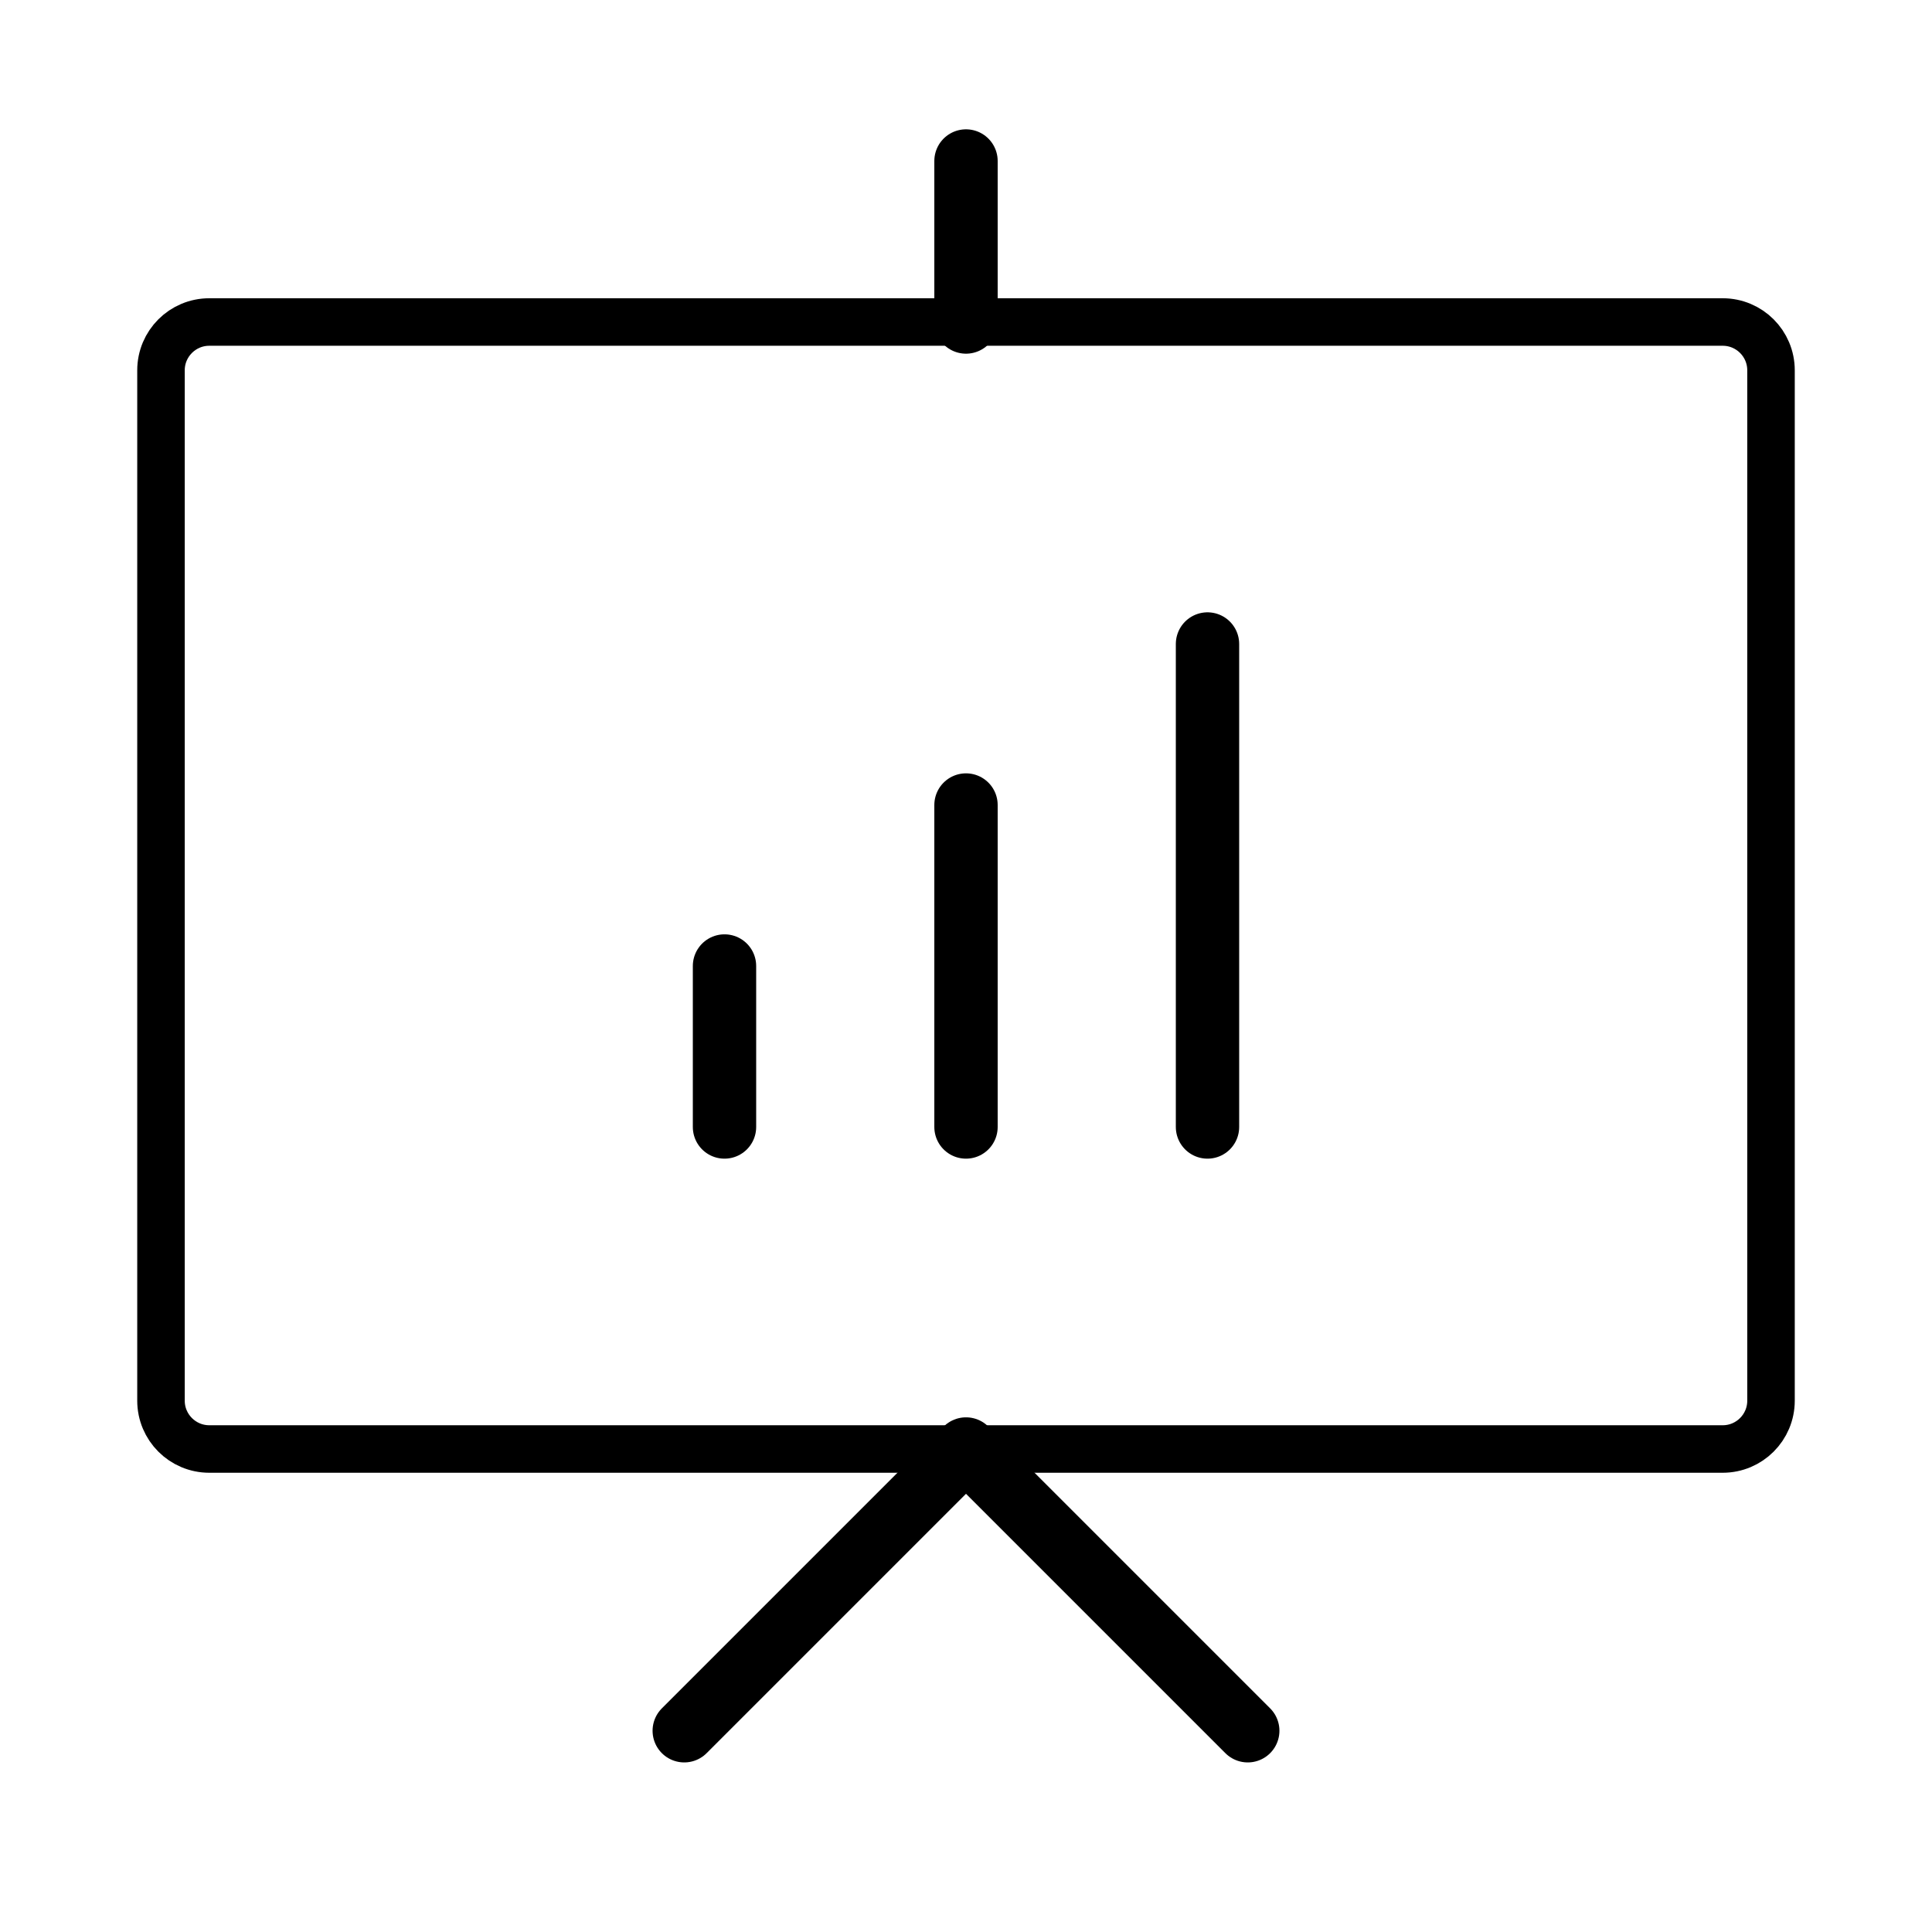 <svg width="61" height="61" viewBox="0 0 61 61" fill="none" xmlns="http://www.w3.org/2000/svg">
<path d="M55.917 11.692V44.225C55.917 45.067 55.234 45.75 54.392 45.75H6.608C5.766 45.75 5.083 45.067 5.083 44.225V11.692C5.083 10.849 5.766 10.167 6.608 10.167H54.392C55.234 10.167 55.917 10.849 55.917 11.692Z" stroke="black" stroke-width="1.5" stroke-linecap="round" stroke-linejoin="round"/>
<path d="M21.604 54.646L30.5 45.75L39.396 54.646" stroke="black" stroke-width="2" stroke-linecap="round" stroke-linejoin="round"/>
<path d="M30.5 5.083V10.167" stroke="black" stroke-width="2" stroke-linecap="round" stroke-linejoin="round"/>
<path d="M22.875 30.5V35.583" stroke="black" stroke-width="2" stroke-linecap="round" stroke-linejoin="round"/>
<path d="M30.5 25.417V35.583" stroke="black" stroke-width="2" stroke-linecap="round" stroke-linejoin="round"/>
<path d="M38.125 20.333V35.583" stroke="black" stroke-width="2" stroke-linecap="round" stroke-linejoin="round"/>
</svg>

